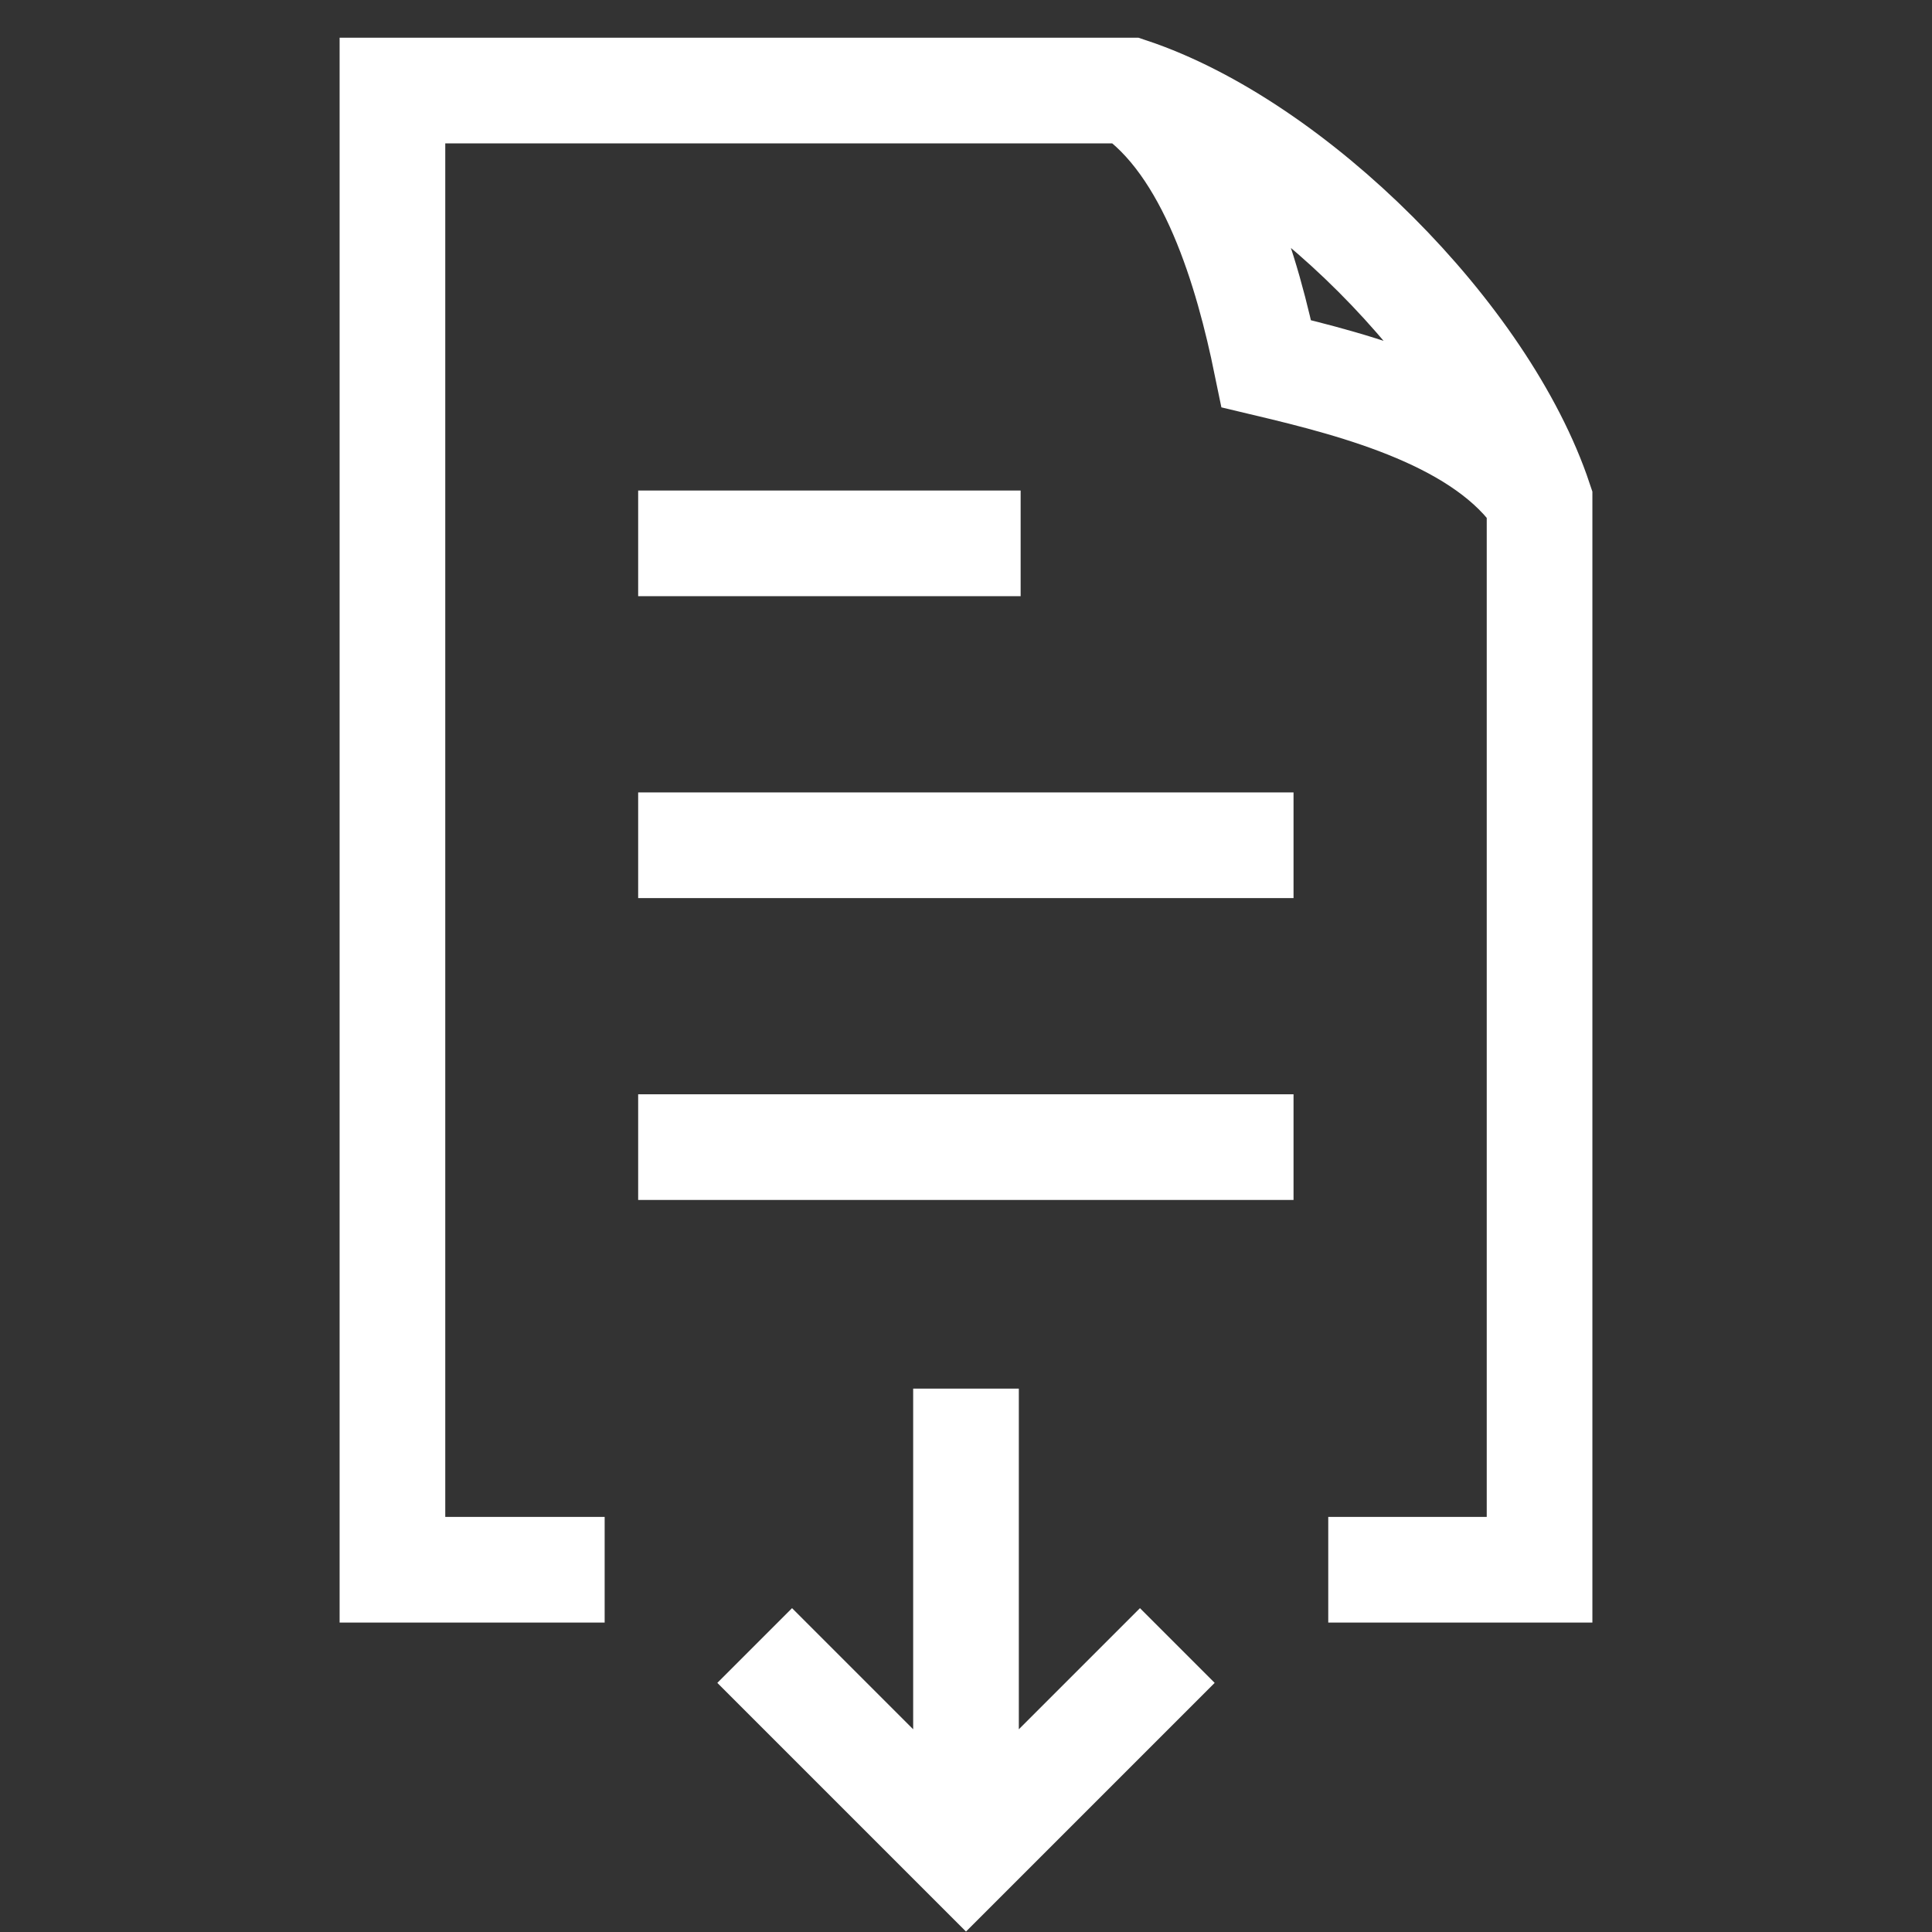 <?xml version="1.0" encoding="UTF-8"?>
<svg xmlns="http://www.w3.org/2000/svg" viewBox="0 0 64 64"><rect x="0" y="0" width="64" height="64" fill="#333333" stroke="none"/><path fill="none" stroke="#000" stroke-width="3.5" d="M51 16.57c-1.81-2.71-5.98-3.79-9.05-4.52-.61-2.97-1.81-7.24-4.52-9.05M44 52h7V16.57C49.19 11.14 42.86 4.81 37.43 3H13v49h7.03m1.11-34h12.67M21.14 28h21.71M21.14 38h21.71M32 46v14.51m-7-6 7 7 7-7" style="stroke: #ffffff;"/></svg>
